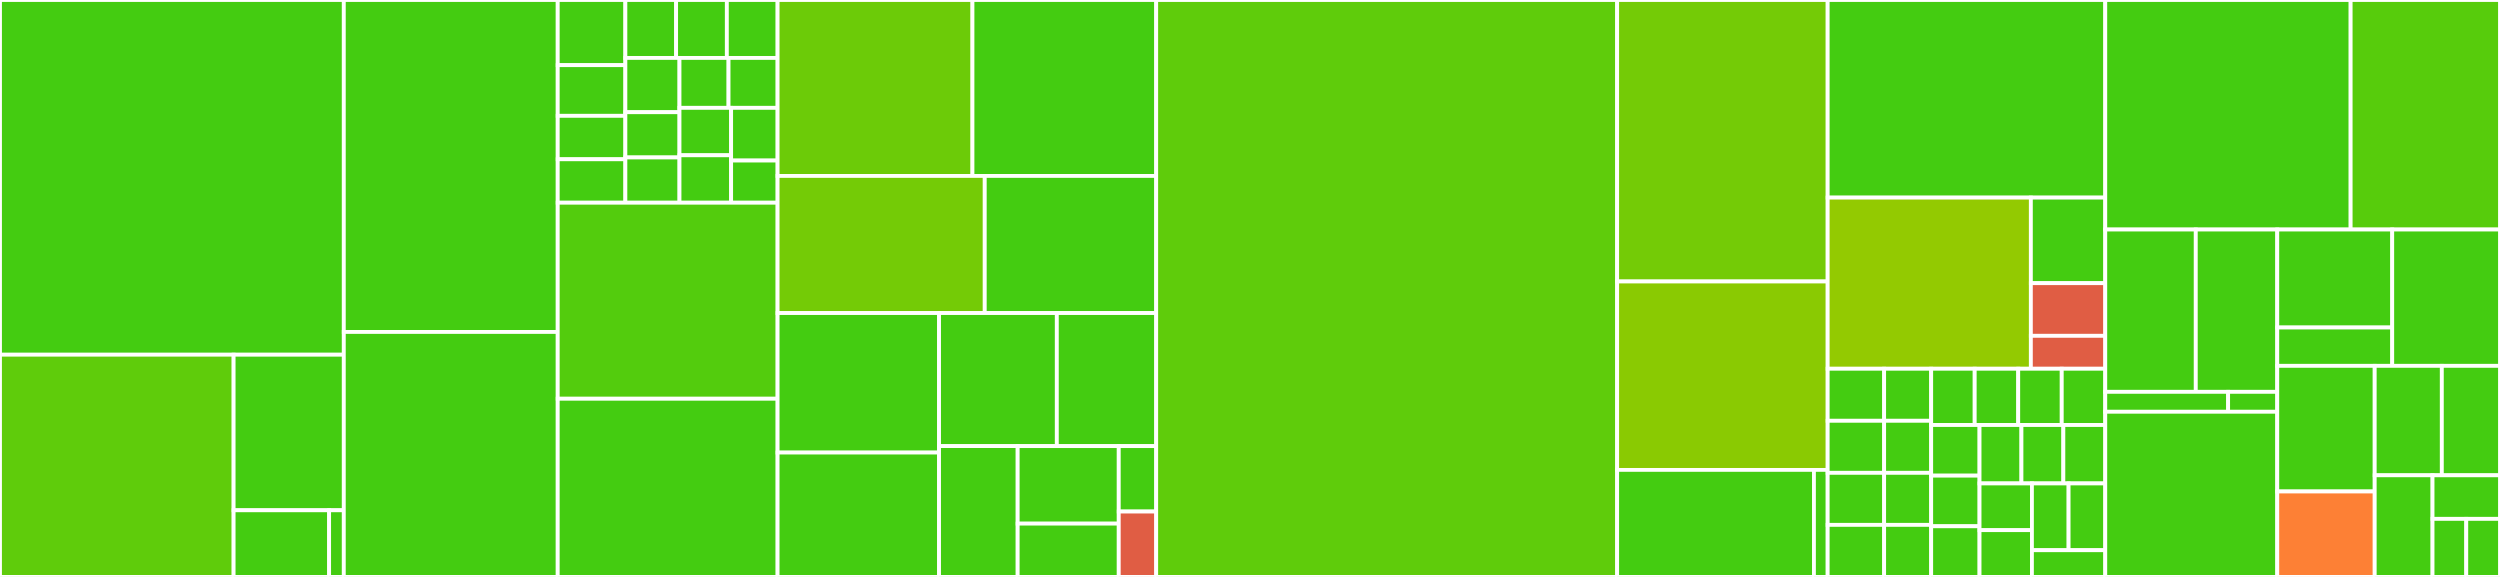 <svg baseProfile="full" width="650" height="150" viewBox="0 0 650 150" version="1.1"
xmlns="http://www.w3.org/2000/svg" xmlns:ev="http://www.w3.org/2001/xml-events"
xmlns:xlink="http://www.w3.org/1999/xlink">

<rect x="0" y="0" width="650" height="150" fill="#333333" stroke="none"/>

<style>rect.s{mask:url(#mask);}</style>
<defs>
  <pattern id="white" width="4" height="4" patternUnits="userSpaceOnUse" patternTransform="rotate(45)">
    <rect width="2" height="2" transform="translate(0,0)" fill="white"></rect>
  </pattern>
  <mask id="mask">
    <rect x="0" y="0" width="100%" height="100%" fill="url(#white)"></rect>
  </mask>
</defs>

<rect x="0" y="0" width="89.389" height="92.222" fill="#4c1" stroke="white" stroke-width="1" class=" tooltipped" data-content="tests/test_menu_rendering.py"><title>tests/test_menu_rendering.py</title></rect>
<rect x="0" y="92.222" width="60.739" height="57.778" fill="#5fcc0b" stroke="white" stroke-width="1" class=" tooltipped" data-content="tests/models/pages.py"><title>tests/models/pages.py</title></rect>
<rect x="60.739" y="92.222" width="28.65" height="40.444" fill="#4c1" stroke="white" stroke-width="1" class=" tooltipped" data-content="tests/models/menus.py"><title>tests/models/menus.py</title></rect>
<rect x="60.739" y="132.667" width="24.83" height="17.333" fill="#4c1" stroke="white" stroke-width="1" class=" tooltipped" data-content="tests/models/utils.py"><title>tests/models/utils.py</title></rect>
<rect x="85.569" y="132.667" width="3.82" height="17.333" fill="#4c1" stroke="white" stroke-width="1" class=" tooltipped" data-content="tests/models/__init__.py"><title>tests/models/__init__.py</title></rect>
<rect x="89.389" y="0" width="55.62" height="86.31" fill="#4c1" stroke="white" stroke-width="1" class=" tooltipped" data-content="tests/test_backend.py"><title>tests/test_backend.py</title></rect>
<rect x="89.389" y="86.31" width="55.62" height="63.69" fill="#4c1" stroke="white" stroke-width="1" class=" tooltipped" data-content="tests/test_custom_models.py"><title>tests/test_custom_models.py</title></rect>
<rect x="145.008" y="0" width="17.589" height="16.94" fill="#4c1" stroke="white" stroke-width="1" class=" tooltipped" data-content="tests/migrations/0010_auto_20161211_2116.py"><title>tests/migrations/0010_auto_20161211_2116.py</title></rect>
<rect x="145.008" y="16.94" width="17.589" height="13.176" fill="#4c1" stroke="white" stroke-width="1" class=" tooltipped" data-content="tests/migrations/0001_initial.py"><title>tests/migrations/0001_initial.py</title></rect>
<rect x="145.008" y="30.116" width="17.589" height="11.293" fill="#4c1" stroke="white" stroke-width="1" class=" tooltipped" data-content="tests/migrations/0002_homepage.py"><title>tests/migrations/0002_homepage.py</title></rect>
<rect x="145.008" y="41.409" width="17.589" height="11.293" fill="#4c1" stroke="white" stroke-width="1" class=" tooltipped" data-content="tests/migrations/0012_linkpage.py"><title>tests/migrations/0012_linkpage.py</title></rect>
<rect x="162.598" y="0" width="13.192" height="15.058" fill="#4c1" stroke="white" stroke-width="1" class=" tooltipped" data-content="tests/migrations/0008_contactpage.py"><title>tests/migrations/0008_contactpage.py</title></rect>
<rect x="175.789" y="0" width="13.192" height="15.058" fill="#4c1" stroke="white" stroke-width="1" class=" tooltipped" data-content="tests/migrations/0009_typicalpage.py"><title>tests/migrations/0009_typicalpage.py</title></rect>
<rect x="188.981" y="0" width="13.192" height="15.058" fill="#4c1" stroke="white" stroke-width="1" class=" tooltipped" data-content="tests/migrations/0014_noabsoluteurlspage.py"><title>tests/migrations/0014_noabsoluteurlspage.py</title></rect>
<rect x="162.598" y="15.058" width="14.071" height="14.117" fill="#4c1" stroke="white" stroke-width="1" class=" tooltipped" data-content="tests/migrations/0016_articlelistpage_articlepage.py"><title>tests/migrations/0016_articlelistpage_articlepage.py</title></rect>
<rect x="162.598" y="29.175" width="14.071" height="11.764" fill="#4c1" stroke="white" stroke-width="1" class=" tooltipped" data-content="tests/migrations/0003_auto_20160418_1204.py"><title>tests/migrations/0003_auto_20160418_1204.py</title></rect>
<rect x="162.598" y="40.939" width="14.071" height="11.764" fill="#4c1" stroke="white" stroke-width="1" class=" tooltipped" data-content="tests/migrations/0004_auto_20160419_2022.py"><title>tests/migrations/0004_auto_20160419_2022.py</title></rect>
<rect x="176.669" y="15.058" width="12.752" height="12.981" fill="#4c1" stroke="white" stroke-width="1" class=" tooltipped" data-content="tests/migrations/0005_auto_20160419_2025.py"><title>tests/migrations/0005_auto_20160419_2025.py</title></rect>
<rect x="189.421" y="15.058" width="12.752" height="12.981" fill="#4c1" stroke="white" stroke-width="1" class=" tooltipped" data-content="tests/migrations/0006_auto_20160423_1339.py"><title>tests/migrations/0006_auto_20160423_1339.py</title></rect>
<rect x="176.669" y="28.039" width="13.423" height="12.332" fill="#4c1" stroke="white" stroke-width="1" class=" tooltipped" data-content="tests/migrations/0007_auto_20160423_1348.py"><title>tests/migrations/0007_auto_20160423_1348.py</title></rect>
<rect x="176.669" y="40.371" width="13.423" height="12.332" fill="#4c1" stroke="white" stroke-width="1" class=" tooltipped" data-content="tests/migrations/0011_auto_20170106_2355.py"><title>tests/migrations/0011_auto_20170106_2355.py</title></rect>
<rect x="190.092" y="28.039" width="12.081" height="13.702" fill="#4c1" stroke="white" stroke-width="1" class=" tooltipped" data-content="tests/migrations/0013_auto_20170630_1002.py"><title>tests/migrations/0013_auto_20170630_1002.py</title></rect>
<rect x="190.092" y="41.741" width="12.081" height="10.962" fill="#4c1" stroke="white" stroke-width="1" class=" tooltipped" data-content="tests/migrations/0015_remove_use_specific.py"><title>tests/migrations/0015_remove_use_specific.py</title></rect>
<rect x="145.008" y="52.703" width="57.165" height="50.965" fill="#53cc0d" stroke="white" stroke-width="1" class=" tooltipped" data-content="tests/test_mainmenu_class.py"><title>tests/test_mainmenu_class.py</title></rect>
<rect x="145.008" y="103.668" width="57.165" height="46.332" fill="#4c1" stroke="white" stroke-width="1" class=" tooltipped" data-content="tests/test_menu_items.py"><title>tests/test_menu_items.py</title></rect>
<rect x="202.173" y="0" width="50.667" height="45.74" fill="#6ccb08" stroke="white" stroke-width="1" class=" tooltipped" data-content="tests/base.py"><title>tests/base.py</title></rect>
<rect x="252.84" y="0" width="47.771" height="45.74" fill="#4c1" stroke="white" stroke-width="1" class=" tooltipped" data-content="tests/test_page_models.py"><title>tests/test_page_models.py</title></rect>
<rect x="202.173" y="45.74" width="53.862" height="35.65" fill="#74cb06" stroke="white" stroke-width="1" class=" tooltipped" data-content="tests/test_hooks.py"><title>tests/test_hooks.py</title></rect>
<rect x="256.035" y="45.74" width="44.576" height="35.65" fill="#4c1" stroke="white" stroke-width="1" class=" tooltipped" data-content="tests/test_menu_class.py"><title>tests/test_menu_class.py</title></rect>
<rect x="202.173" y="81.39" width="41.981" height="36.276" fill="#4c1" stroke="white" stroke-width="1" class=" tooltipped" data-content="tests/test_flatmenu_class.py"><title>tests/test_flatmenu_class.py</title></rect>
<rect x="202.173" y="117.667" width="41.981" height="32.333" fill="#4c1" stroke="white" stroke-width="1" class=" tooltipped" data-content="tests/test_base_menu_classes.py"><title>tests/test_base_menu_classes.py</title></rect>
<rect x="244.154" y="81.39" width="30.621" height="34.598" fill="#4c1" stroke="white" stroke-width="1" class=" tooltipped" data-content="tests/test_commands.py"><title>tests/test_commands.py</title></rect>
<rect x="274.775" y="81.39" width="25.836" height="34.598" fill="#4c1" stroke="white" stroke-width="1" class=" tooltipped" data-content="tests/test_test_page_models.py"><title>tests/test_test_page_models.py</title></rect>
<rect x="244.154" y="115.988" width="20.441" height="34.012" fill="#4c1" stroke="white" stroke-width="1" class=" tooltipped" data-content="tests/utils.py"><title>tests/utils.py</title></rect>
<rect x="264.595" y="115.988" width="26.282" height="20.155" fill="#4c1" stroke="white" stroke-width="1" class=" tooltipped" data-content="tests/test_sectionmenu_class.py"><title>tests/test_sectionmenu_class.py</title></rect>
<rect x="264.595" y="136.143" width="26.282" height="13.857" fill="#4c1" stroke="white" stroke-width="1" class=" tooltipped" data-content="tests/test_childrenmenu_class.py"><title>tests/test_childrenmenu_class.py</title></rect>
<rect x="290.877" y="115.988" width="9.734" height="17.006" fill="#4c1" stroke="white" stroke-width="1" class=" tooltipped" data-content="tests/urls.py"><title>tests/urls.py</title></rect>
<rect x="290.877" y="132.994" width="9.734" height="17.006" fill="#e05d44" stroke="white" stroke-width="1" class=" tooltipped" data-content="tests/modeladmin.py"><title>tests/modeladmin.py</title></rect>
<rect x="300.611" y="0" width="119.847" height="150.0" fill="#5fcc0b" stroke="white" stroke-width="1" class=" tooltipped" data-content="models/menus.py"><title>models/menus.py</title></rect>
<rect x="420.458" y="0" width="54.737" height="73.185" fill="#74cb06" stroke="white" stroke-width="1" class=" tooltipped" data-content="models/pages.py"><title>models/pages.py</title></rect>
<rect x="420.458" y="73.185" width="54.737" height="48.992" fill="#8aca02" stroke="white" stroke-width="1" class=" tooltipped" data-content="models/menuitems.py"><title>models/menuitems.py</title></rect>
<rect x="420.458" y="122.177" width="51.167" height="27.823" fill="#4c1" stroke="white" stroke-width="1" class=" tooltipped" data-content="models/mixins.py"><title>models/mixins.py</title></rect>
<rect x="471.625" y="122.177" width="3.57" height="27.823" fill="#4c1" stroke="white" stroke-width="1" class=" tooltipped" data-content="models/__init__.py"><title>models/__init__.py</title></rect>
<rect x="475.195" y="0" width="72.173" height="51.376" fill="#4c1" stroke="white" stroke-width="1" class=" tooltipped" data-content="utils/tests/test_misc.py"><title>utils/tests/test_misc.py</title></rect>
<rect x="475.195" y="51.376" width="52.828" height="44.495" fill="#93ca01" stroke="white" stroke-width="1" class=" tooltipped" data-content="utils/misc.py"><title>utils/misc.py</title></rect>
<rect x="528.023" y="51.376" width="19.345" height="22.248" fill="#4c1" stroke="white" stroke-width="1" class=" tooltipped" data-content="utils/version.py"><title>utils/version.py</title></rect>
<rect x="528.023" y="73.624" width="19.345" height="13.691" fill="#e05d44" stroke="white" stroke-width="1" class=" tooltipped" data-content="utils/inspection.py"><title>utils/inspection.py</title></rect>
<rect x="528.023" y="87.315" width="19.345" height="8.557" fill="#e05d44" stroke="white" stroke-width="1" class=" tooltipped" data-content="utils/deprecation.py"><title>utils/deprecation.py</title></rect>
<rect x="475.195" y="95.872" width="14.679" height="13.532" fill="#4c1" stroke="white" stroke-width="1" class=" tooltipped" data-content="migrations/0001_initial.py"><title>migrations/0001_initial.py</title></rect>
<rect x="475.195" y="109.404" width="14.679" height="13.532" fill="#4c1" stroke="white" stroke-width="1" class=" tooltipped" data-content="migrations/0012_auto_20160419_0039.py"><title>migrations/0012_auto_20160419_0039.py</title></rect>
<rect x="475.195" y="122.936" width="14.679" height="13.532" fill="#4c1" stroke="white" stroke-width="1" class=" tooltipped" data-content="migrations/0017_auto_20161013_1658.py"><title>migrations/0017_auto_20161013_1658.py</title></rect>
<rect x="475.195" y="136.468" width="14.679" height="13.532" fill="#4c1" stroke="white" stroke-width="1" class=" tooltipped" data-content="migrations/0020_auto_20161210_0004.py"><title>migrations/0020_auto_20161210_0004.py</title></rect>
<rect x="489.875" y="95.872" width="12.233" height="13.532" fill="#4c1" stroke="white" stroke-width="1" class=" tooltipped" data-content="migrations/0002_auto_20160129_0901.py"><title>migrations/0002_auto_20160129_0901.py</title></rect>
<rect x="489.875" y="109.404" width="12.233" height="13.532" fill="#4c1" stroke="white" stroke-width="1" class=" tooltipped" data-content="migrations/0003_auto_20160129_2339.py"><title>migrations/0003_auto_20160129_2339.py</title></rect>
<rect x="489.875" y="122.936" width="12.233" height="13.532" fill="#4c1" stroke="white" stroke-width="1" class=" tooltipped" data-content="migrations/0004_auto_20160130_0024.py"><title>migrations/0004_auto_20160130_0024.py</title></rect>
<rect x="489.875" y="136.468" width="12.233" height="13.532" fill="#4c1" stroke="white" stroke-width="1" class=" tooltipped" data-content="migrations/0005_auto_20160130_2209.py"><title>migrations/0005_auto_20160130_2209.py</title></rect>
<rect x="502.107" y="95.872" width="11.315" height="14.629" fill="#4c1" stroke="white" stroke-width="1" class=" tooltipped" data-content="migrations/0006_auto_20160131_1347.py"><title>migrations/0006_auto_20160131_1347.py</title></rect>
<rect x="513.423" y="95.872" width="11.315" height="14.629" fill="#4c1" stroke="white" stroke-width="1" class=" tooltipped" data-content="migrations/0007_auto_20160131_2000.py"><title>migrations/0007_auto_20160131_2000.py</title></rect>
<rect x="524.738" y="95.872" width="11.315" height="14.629" fill="#4c1" stroke="white" stroke-width="1" class=" tooltipped" data-content="migrations/0008_auto_20160131_2327.py"><title>migrations/0008_auto_20160131_2327.py</title></rect>
<rect x="536.053" y="95.872" width="11.315" height="14.629" fill="#4c1" stroke="white" stroke-width="1" class=" tooltipped" data-content="migrations/0009_auto_20160201_0859.py"><title>migrations/0009_auto_20160201_0859.py</title></rect>
<rect x="502.107" y="110.501" width="12.573" height="13.166" fill="#4c1" stroke="white" stroke-width="1" class=" tooltipped" data-content="migrations/0010_auto_20160201_1558.py"><title>migrations/0010_auto_20160201_1558.py</title></rect>
<rect x="502.107" y="123.667" width="12.573" height="13.166" fill="#4c1" stroke="white" stroke-width="1" class=" tooltipped" data-content="migrations/0011_auto_20160415_1519.py"><title>migrations/0011_auto_20160415_1519.py</title></rect>
<rect x="502.107" y="136.834" width="12.573" height="13.166" fill="#4c1" stroke="white" stroke-width="1" class=" tooltipped" data-content="migrations/0013_auto_20160423_1124.py"><title>migrations/0013_auto_20160423_1124.py</title></rect>
<rect x="514.68" y="110.501" width="10.896" height="15.192" fill="#4c1" stroke="white" stroke-width="1" class=" tooltipped" data-content="migrations/0014_auto_20160423_1339.py"><title>migrations/0014_auto_20160423_1339.py</title></rect>
<rect x="525.576" y="110.501" width="10.896" height="15.192" fill="#4c1" stroke="white" stroke-width="1" class=" tooltipped" data-content="migrations/0015_auto_20160423_1348.py"><title>migrations/0015_auto_20160423_1348.py</title></rect>
<rect x="536.472" y="110.501" width="10.896" height="15.192" fill="#4c1" stroke="white" stroke-width="1" class=" tooltipped" data-content="migrations/0016_auto_20160930_0645.py"><title>migrations/0016_auto_20160930_0645.py</title></rect>
<rect x="514.68" y="125.693" width="13.62" height="12.154" fill="#4c1" stroke="white" stroke-width="1" class=" tooltipped" data-content="migrations/0018_auto_20161204_2043.py"><title>migrations/0018_auto_20161204_2043.py</title></rect>
<rect x="514.68" y="137.846" width="13.62" height="12.154" fill="#4c1" stroke="white" stroke-width="1" class=" tooltipped" data-content="migrations/0019_auto_20161204_2143.py"><title>migrations/0019_auto_20161204_2143.py</title></rect>
<rect x="528.3" y="125.693" width="9.534" height="17.362" fill="#4c1" stroke="white" stroke-width="1" class=" tooltipped" data-content="migrations/0021_auto_20170106_2352.py"><title>migrations/0021_auto_20170106_2352.py</title></rect>
<rect x="537.834" y="125.693" width="9.534" height="17.362" fill="#4c1" stroke="white" stroke-width="1" class=" tooltipped" data-content="migrations/0022_auto_20170913_2125.py"><title>migrations/0022_auto_20170913_2125.py</title></rect>
<rect x="528.3" y="143.055" width="19.068" height="6.945" fill="#4c1" stroke="white" stroke-width="1" class=" tooltipped" data-content="migrations/0023_remove_use_specific.py"><title>migrations/0023_remove_use_specific.py</title></rect>
<rect x="547.368" y="0" width="63.798" height="59.677" fill="#4c1" stroke="white" stroke-width="1" class=" tooltipped" data-content="views.py"><title>views.py</title></rect>
<rect x="611.166" y="0" width="38.834" height="59.677" fill="#57cc0c" stroke="white" stroke-width="1" class=" tooltipped" data-content="modeladmin.py"><title>modeladmin.py</title></rect>
<rect x="547.368" y="59.677" width="23.536" height="42.2" fill="#4c1" stroke="white" stroke-width="1" class=" tooltipped" data-content="conf/defaults.py"><title>conf/defaults.py</title></rect>
<rect x="570.904" y="59.677" width="21.182" height="42.2" fill="#4c1" stroke="white" stroke-width="1" class=" tooltipped" data-content="conf/tests/test_modeladmin_disable_settings.py"><title>conf/tests/test_modeladmin_disable_settings.py</title></rect>
<rect x="547.368" y="101.877" width="31.941" height="5.182" fill="#4c1" stroke="white" stroke-width="1" class=" tooltipped" data-content="conf/settings.py"><title>conf/settings.py</title></rect>
<rect x="579.31" y="101.877" width="12.777" height="5.182" fill="#4c1" stroke="white" stroke-width="1" class=" tooltipped" data-content="conf/constants.py"><title>conf/constants.py</title></rect>
<rect x="547.368" y="107.06" width="44.718" height="42.94" fill="#4c1" stroke="white" stroke-width="1" class=" tooltipped" data-content="templatetags/menu_tags.py"><title>templatetags/menu_tags.py</title></rect>
<rect x="592.086" y="59.677" width="29.891" height="25.475" fill="#4c1" stroke="white" stroke-width="1" class=" tooltipped" data-content="settings/base.py"><title>settings/base.py</title></rect>
<rect x="592.086" y="85.152" width="29.891" height="9.968" fill="#4c1" stroke="white" stroke-width="1" class=" tooltipped" data-content="settings/testing.py"><title>settings/testing.py</title></rect>
<rect x="621.977" y="59.677" width="28.023" height="35.443" fill="#4c1" stroke="white" stroke-width="1" class=" tooltipped" data-content="panels.py"><title>panels.py</title></rect>
<rect x="592.086" y="95.12" width="25.337" height="32.666" fill="#4c1" stroke="white" stroke-width="1" class=" tooltipped" data-content="context_processors.py"><title>context_processors.py</title></rect>
<rect x="592.086" y="127.787" width="25.337" height="22.213" fill="#fd8035" stroke="white" stroke-width="1" class=" tooltipped" data-content="__init__.py"><title>__init__.py</title></rect>
<rect x="617.424" y="95.12" width="17.452" height="28.456" fill="#4c1" stroke="white" stroke-width="1" class=" tooltipped" data-content="management/commands/autopopulate_main_menus.py"><title>management/commands/autopopulate_main_menus.py</title></rect>
<rect x="634.875" y="95.12" width="15.125" height="28.456" fill="#4c1" stroke="white" stroke-width="1" class=" tooltipped" data-content="forms.py"><title>forms.py</title></rect>
<rect x="617.424" y="123.577" width="15.035" height="26.423" fill="#4c1" stroke="white" stroke-width="1" class=" tooltipped" data-content="wagtail_hooks.py"><title>wagtail_hooks.py</title></rect>
<rect x="632.459" y="123.577" width="17.541" height="11.324" fill="#4c1" stroke="white" stroke-width="1" class=" tooltipped" data-content="errors.py"><title>errors.py</title></rect>
<rect x="632.459" y="134.901" width="8.771" height="15.099" fill="#4c1" stroke="white" stroke-width="1" class=" tooltipped" data-content="apps.py"><title>apps.py</title></rect>
<rect x="641.229" y="134.901" width="8.771" height="15.099" fill="#4c1" stroke="white" stroke-width="1" class=" tooltipped" data-content="managers.py"><title>managers.py</title></rect>
</svg>